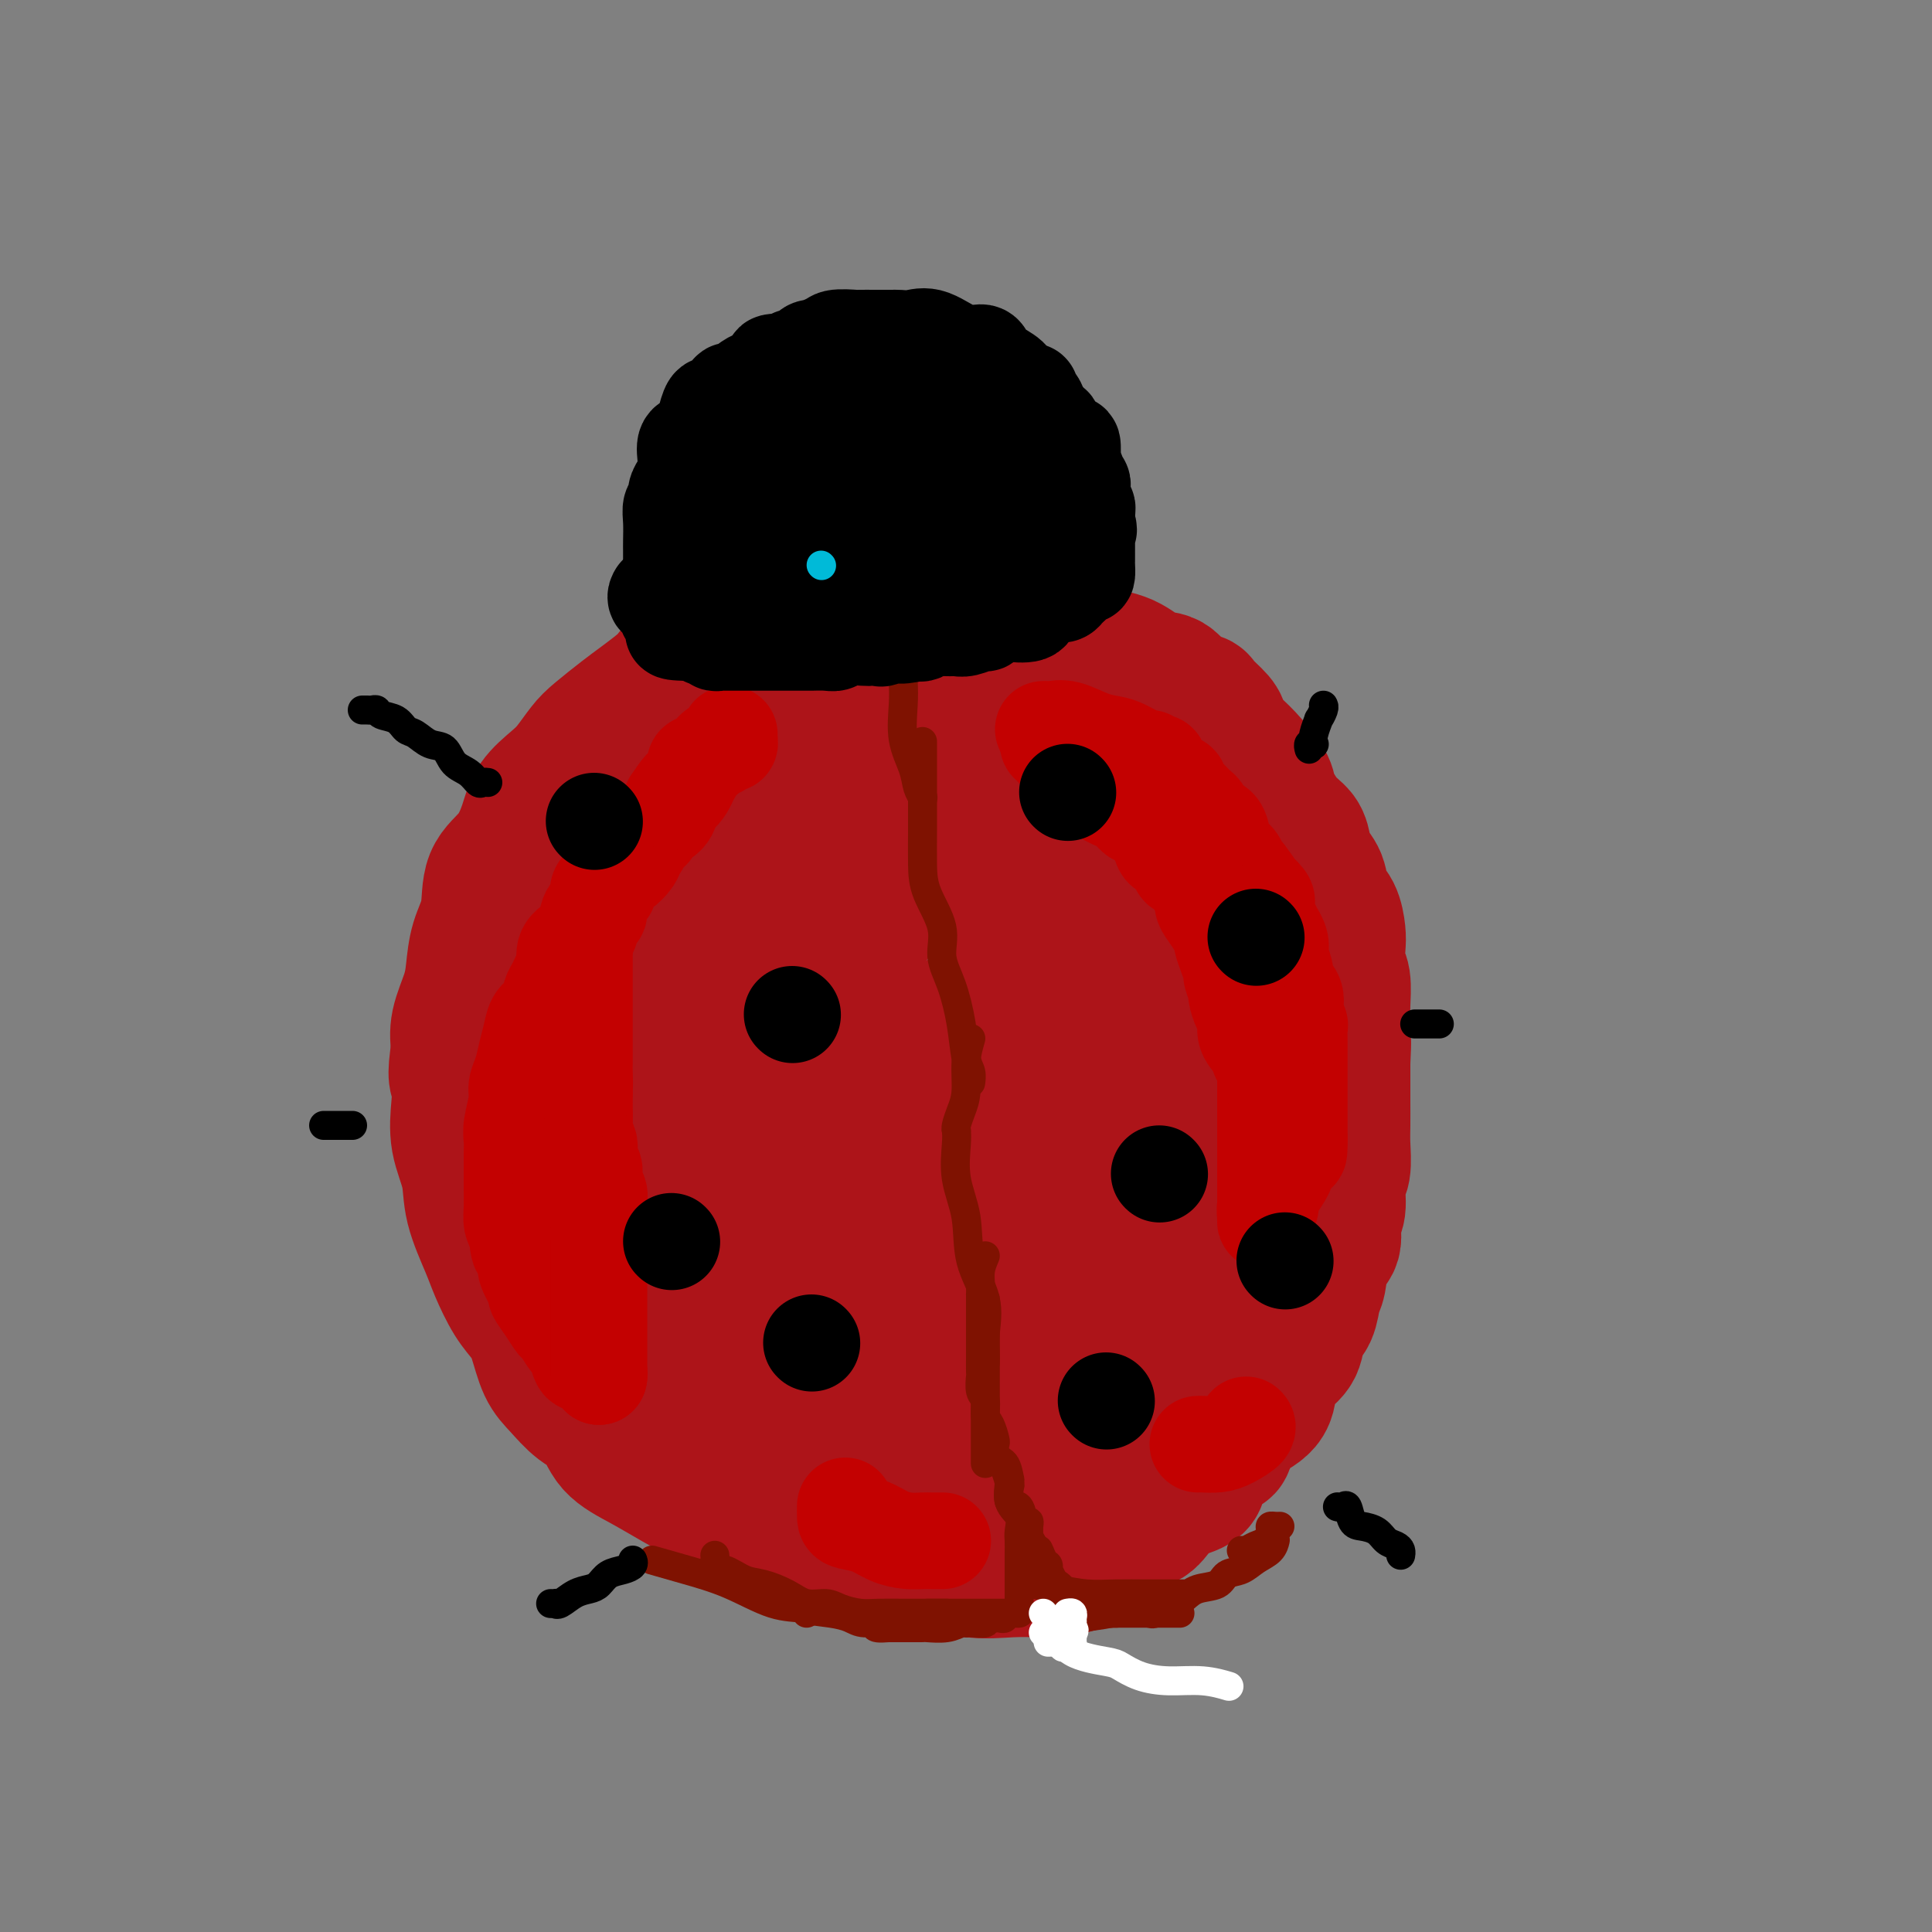 <svg viewBox='0 0 400 400' version='1.1' xmlns='http://www.w3.org/2000/svg' xmlns:xlink='http://www.w3.org/1999/xlink'><rect x="0" y="0" width="400" height="400" fill="#808080" stroke="none"/><g fill='none' stroke='rgb(173,20,25)' stroke-width='28' stroke-linecap='round' stroke-linejoin='round'><path d='M193,129c-0.257,-0.370 -0.513,-0.740 -2,-1c-1.487,-0.260 -4.204,-0.409 -7,-1c-2.796,-0.591 -5.669,-1.624 -8,-2c-2.331,-0.376 -4.119,-0.096 -5,0c-0.881,0.096 -0.856,0.008 -1,0c-0.144,-0.008 -0.457,0.065 -1,0c-0.543,-0.065 -1.318,-0.268 -2,0c-0.682,0.268 -1.273,1.006 -3,2c-1.727,0.994 -4.592,2.242 -7,3c-2.408,0.758 -4.360,1.025 -6,2c-1.640,0.975 -2.968,2.658 -5,4c-2.032,1.342 -4.767,2.345 -6,3c-1.233,0.655 -0.962,0.964 -2,2c-1.038,1.036 -3.384,2.798 -5,4c-1.616,1.202 -2.504,1.843 -4,3c-1.496,1.157 -3.602,2.829 -5,4c-1.398,1.171 -2.089,1.840 -3,3c-0.911,1.160 -2.041,2.809 -3,4c-0.959,1.191 -1.746,1.922 -3,3c-1.254,1.078 -2.975,2.503 -4,4c-1.025,1.497 -1.353,3.066 -2,5c-0.647,1.934 -1.613,4.232 -3,6c-1.387,1.768 -3.197,3.006 -4,5c-0.803,1.994 -0.601,4.745 -1,7c-0.399,2.255 -1.400,4.013 -2,6c-0.600,1.987 -0.800,4.203 -1,6c-0.200,1.797 -0.400,3.176 -1,5c-0.600,1.824 -1.600,4.093 -2,6c-0.400,1.907 -0.200,3.454 0,5'/><path d='M95,217c-1.091,6.786 -0.319,6.250 0,7c0.319,0.750 0.187,2.784 0,5c-0.187,2.216 -0.427,4.614 0,7c0.427,2.386 1.521,4.760 2,7c0.479,2.240 0.345,4.346 1,7c0.655,2.654 2.101,5.856 3,8c0.899,2.144 1.251,3.231 2,5c0.749,1.769 1.893,4.219 3,6c1.107,1.781 2.175,2.893 3,4c0.825,1.107 1.408,2.209 2,4c0.592,1.791 1.195,4.271 2,6c0.805,1.729 1.812,2.706 3,4c1.188,1.294 2.557,2.905 4,4c1.443,1.095 2.962,1.673 4,3c1.038,1.327 1.596,3.403 3,5c1.404,1.597 3.654,2.715 6,4c2.346,1.285 4.788,2.736 7,4c2.212,1.264 4.194,2.342 6,3c1.806,0.658 3.438,0.898 5,2c1.562,1.102 3.055,3.068 5,4c1.945,0.932 4.342,0.831 6,1c1.658,0.169 2.578,0.607 4,1c1.422,0.393 3.347,0.740 5,1c1.653,0.260 3.035,0.434 5,1c1.965,0.566 4.514,1.525 7,2c2.486,0.475 4.909,0.468 8,1c3.091,0.532 6.850,1.604 10,2c3.150,0.396 5.690,0.116 8,0c2.310,-0.116 4.391,-0.070 6,0c1.609,0.070 2.745,0.163 4,0c1.255,-0.163 2.627,-0.581 4,-1'/><path d='M223,324c4.084,-0.760 3.295,-2.160 4,-3c0.705,-0.840 2.904,-1.121 4,-2c1.096,-0.879 1.090,-2.355 2,-3c0.910,-0.645 2.737,-0.458 4,-1c1.263,-0.542 1.961,-1.813 3,-3c1.039,-1.187 2.420,-2.290 4,-3c1.580,-0.710 3.358,-1.027 4,-2c0.642,-0.973 0.148,-2.602 1,-4c0.852,-1.398 3.052,-2.563 4,-3c0.948,-0.437 0.645,-0.144 1,-1c0.355,-0.856 1.368,-2.862 2,-4c0.632,-1.138 0.884,-1.409 2,-2c1.116,-0.591 3.096,-1.502 4,-3c0.904,-1.498 0.732,-3.582 1,-5c0.268,-1.418 0.975,-2.169 2,-3c1.025,-0.831 2.369,-1.742 3,-3c0.631,-1.258 0.549,-2.861 1,-4c0.451,-1.139 1.435,-1.812 2,-3c0.565,-1.188 0.711,-2.892 1,-4c0.289,-1.108 0.723,-1.620 1,-3c0.277,-1.380 0.399,-3.626 1,-5c0.601,-1.374 1.681,-1.874 2,-3c0.319,-1.126 -0.125,-2.878 0,-4c0.125,-1.122 0.818,-1.614 1,-3c0.182,-1.386 -0.147,-3.667 0,-5c0.147,-1.333 0.772,-1.720 1,-3c0.228,-1.280 0.061,-3.453 0,-5c-0.061,-1.547 -0.016,-2.466 0,-4c0.016,-1.534 0.004,-3.682 0,-5c-0.004,-1.318 -0.001,-1.805 0,-3c0.001,-1.195 0.001,-3.097 0,-5'/><path d='M278,220c0.308,-6.433 0.079,-4.015 0,-4c-0.079,0.015 -0.007,-2.373 0,-4c0.007,-1.627 -0.050,-2.493 0,-4c0.050,-1.507 0.208,-3.657 0,-5c-0.208,-1.343 -0.781,-1.881 -1,-3c-0.219,-1.119 -0.085,-2.820 0,-4c0.085,-1.180 0.121,-1.838 0,-3c-0.121,-1.162 -0.400,-2.828 -1,-4c-0.600,-1.172 -1.521,-1.851 -2,-3c-0.479,-1.149 -0.515,-2.770 -1,-4c-0.485,-1.230 -1.419,-2.070 -2,-3c-0.581,-0.930 -0.807,-1.951 -1,-3c-0.193,-1.049 -0.351,-2.126 -1,-3c-0.649,-0.874 -1.787,-1.546 -3,-3c-1.213,-1.454 -2.500,-3.692 -3,-5c-0.500,-1.308 -0.212,-1.686 -1,-3c-0.788,-1.314 -2.653,-3.564 -4,-5c-1.347,-1.436 -2.176,-2.059 -3,-3c-0.824,-0.941 -1.641,-2.200 -2,-3c-0.359,-0.800 -0.258,-1.139 -1,-2c-0.742,-0.861 -2.326,-2.242 -3,-3c-0.674,-0.758 -0.439,-0.893 -1,-1c-0.561,-0.107 -1.917,-0.187 -3,-1c-1.083,-0.813 -1.893,-2.359 -3,-3c-1.107,-0.641 -2.512,-0.377 -4,-1c-1.488,-0.623 -3.061,-2.132 -5,-3c-1.939,-0.868 -4.246,-1.094 -6,-2c-1.754,-0.906 -2.955,-2.490 -4,-3c-1.045,-0.510 -1.935,0.055 -3,0c-1.065,-0.055 -2.304,-0.730 -3,-1c-0.696,-0.270 -0.848,-0.135 -1,0'/><path d='M216,131c-4.445,-1.713 -2.558,-0.995 -3,-1c-0.442,-0.005 -3.213,-0.733 -5,-1c-1.787,-0.267 -2.592,-0.072 -4,0c-1.408,0.072 -3.420,0.020 -5,0c-1.580,-0.020 -2.727,-0.007 -4,0c-1.273,0.007 -2.673,0.009 -4,0c-1.327,-0.009 -2.582,-0.030 -4,0c-1.418,0.030 -2.997,0.110 -4,0c-1.003,-0.110 -1.428,-0.410 -3,0c-1.572,0.410 -4.292,1.531 -6,2c-1.708,0.469 -2.405,0.284 -3,1c-0.595,0.716 -1.089,2.331 -2,3c-0.911,0.669 -2.239,0.393 -3,1c-0.761,0.607 -0.955,2.098 -2,3c-1.045,0.902 -2.940,1.216 -4,2c-1.060,0.784 -1.284,2.037 -2,3c-0.716,0.963 -1.925,1.634 -3,3c-1.075,1.366 -2.017,3.426 -3,5c-0.983,1.574 -2.008,2.662 -3,4c-0.992,1.338 -1.950,2.925 -3,4c-1.050,1.075 -2.193,1.639 -3,3c-0.807,1.361 -1.280,3.518 -2,5c-0.720,1.482 -1.688,2.289 -3,4c-1.312,1.711 -2.970,4.326 -4,6c-1.030,1.674 -1.433,2.406 -2,4c-0.567,1.594 -1.299,4.050 -2,6c-0.701,1.950 -1.370,3.393 -2,5c-0.630,1.607 -1.220,3.379 -2,5c-0.780,1.621 -1.748,3.090 -2,5c-0.252,1.910 0.214,4.260 0,6c-0.214,1.740 -1.107,2.870 -2,4'/><path d='M122,213c-2.083,6.531 -1.291,5.358 -1,6c0.291,0.642 0.080,3.098 0,5c-0.080,1.902 -0.029,3.252 0,5c0.029,1.748 0.035,3.896 0,6c-0.035,2.104 -0.110,4.164 0,6c0.110,1.836 0.404,3.447 1,5c0.596,1.553 1.492,3.047 2,5c0.508,1.953 0.628,4.363 1,6c0.372,1.637 0.997,2.500 2,4c1.003,1.500 2.384,3.635 3,5c0.616,1.365 0.466,1.958 1,3c0.534,1.042 1.751,2.533 2,4c0.249,1.467 -0.468,2.908 0,4c0.468,1.092 2.123,1.833 3,3c0.877,1.167 0.975,2.759 2,4c1.025,1.241 2.977,2.132 4,3c1.023,0.868 1.119,1.713 2,3c0.881,1.287 2.549,3.014 4,4c1.451,0.986 2.686,1.230 4,2c1.314,0.770 2.708,2.068 4,3c1.292,0.932 2.482,1.500 3,2c0.518,0.500 0.364,0.934 1,1c0.636,0.066 2.062,-0.236 3,0c0.938,0.236 1.390,1.008 3,2c1.610,0.992 4.380,2.203 7,3c2.620,0.797 5.089,1.180 7,2c1.911,0.820 3.263,2.076 5,3c1.737,0.924 3.857,1.516 6,2c2.143,0.484 4.308,0.861 6,1c1.692,0.139 2.912,0.040 4,0c1.088,-0.040 2.044,-0.020 3,0'/><path d='M204,315c2.209,0.104 1.232,-0.137 1,0c-0.232,0.137 0.280,0.652 1,0c0.720,-0.652 1.649,-2.470 3,-3c1.351,-0.530 3.125,0.230 4,0c0.875,-0.230 0.851,-1.448 2,-2c1.149,-0.552 3.471,-0.438 5,-1c1.529,-0.562 2.265,-1.802 3,-2c0.735,-0.198 1.469,0.644 3,0c1.531,-0.644 3.860,-2.776 5,-4c1.140,-1.224 1.092,-1.541 2,-2c0.908,-0.459 2.774,-1.060 4,-2c1.226,-0.940 1.813,-2.219 3,-3c1.187,-0.781 2.974,-1.063 4,-2c1.026,-0.937 1.292,-2.528 2,-4c0.708,-1.472 1.857,-2.824 3,-5c1.143,-2.176 2.281,-5.176 3,-7c0.719,-1.824 1.020,-2.472 2,-4c0.980,-1.528 2.641,-3.935 4,-6c1.359,-2.065 2.417,-3.789 3,-6c0.583,-2.211 0.692,-4.907 1,-7c0.308,-2.093 0.815,-3.581 1,-5c0.185,-1.419 0.050,-2.770 0,-5c-0.050,-2.230 -0.014,-5.339 0,-7c0.014,-1.661 0.005,-1.875 0,-3c-0.005,-1.125 -0.005,-3.161 0,-5c0.005,-1.839 0.016,-3.481 0,-5c-0.016,-1.519 -0.060,-2.915 0,-4c0.060,-1.085 0.222,-1.858 0,-3c-0.222,-1.142 -0.829,-2.654 -1,-4c-0.171,-1.346 0.094,-2.528 0,-4c-0.094,-1.472 -0.547,-3.236 -1,-5'/><path d='M261,205c-0.838,-7.902 -1.934,-5.155 -3,-5c-1.066,0.155 -2.100,-2.280 -3,-4c-0.900,-1.720 -1.664,-2.724 -2,-4c-0.336,-1.276 -0.245,-2.823 -1,-4c-0.755,-1.177 -2.355,-1.985 -3,-3c-0.645,-1.015 -0.335,-2.237 -1,-3c-0.665,-0.763 -2.306,-1.068 -3,-2c-0.694,-0.932 -0.442,-2.490 -1,-3c-0.558,-0.510 -1.927,0.028 -3,-1c-1.073,-1.028 -1.849,-3.624 -3,-5c-1.151,-1.376 -2.677,-1.533 -4,-2c-1.323,-0.467 -2.441,-1.243 -3,-2c-0.559,-0.757 -0.558,-1.496 -1,-2c-0.442,-0.504 -1.328,-0.773 -2,-1c-0.672,-0.227 -1.129,-0.413 -2,-1c-0.871,-0.587 -2.157,-1.577 -3,-2c-0.843,-0.423 -1.244,-0.281 -2,-1c-0.756,-0.719 -1.866,-2.299 -3,-3c-1.134,-0.701 -2.290,-0.521 -3,-1c-0.710,-0.479 -0.972,-1.615 -2,-2c-1.028,-0.385 -2.820,-0.020 -4,0c-1.180,0.020 -1.746,-0.305 -3,-1c-1.254,-0.695 -3.194,-1.758 -5,-2c-1.806,-0.242 -3.478,0.339 -5,0c-1.522,-0.339 -2.894,-1.596 -5,-2c-2.106,-0.404 -4.947,0.047 -7,0c-2.053,-0.047 -3.318,-0.590 -5,0c-1.682,0.590 -3.781,2.313 -6,4c-2.219,1.687 -4.559,3.339 -7,5c-2.441,1.661 -4.983,3.332 -7,5c-2.017,1.668 -3.508,3.334 -5,5'/><path d='M154,168c-4.459,3.500 -3.105,2.752 -3,3c0.105,0.248 -1.038,1.494 -2,3c-0.962,1.506 -1.742,3.272 -2,5c-0.258,1.728 0.008,3.418 -1,5c-1.008,1.582 -3.289,3.055 -4,5c-0.711,1.945 0.150,4.362 0,7c-0.150,2.638 -1.310,5.496 -2,8c-0.690,2.504 -0.911,4.655 -1,7c-0.089,2.345 -0.047,4.885 0,7c0.047,2.115 0.098,3.803 0,6c-0.098,2.197 -0.346,4.901 0,7c0.346,2.099 1.284,3.593 2,6c0.716,2.407 1.208,5.727 2,8c0.792,2.273 1.883,3.498 3,5c1.117,1.502 2.259,3.281 3,4c0.741,0.719 1.080,0.378 2,1c0.920,0.622 2.422,2.208 3,3c0.578,0.792 0.233,0.788 1,1c0.767,0.212 2.646,0.638 4,1c1.354,0.362 2.183,0.661 3,1c0.817,0.339 1.621,0.718 3,1c1.379,0.282 3.333,0.465 6,1c2.667,0.535 6.049,1.420 9,2c2.951,0.580 5.473,0.855 8,1c2.527,0.145 5.059,0.160 7,0c1.941,-0.160 3.292,-0.497 5,-1c1.708,-0.503 3.773,-1.174 5,-2c1.227,-0.826 1.618,-1.809 3,-3c1.382,-1.191 3.757,-2.590 5,-5c1.243,-2.410 1.355,-5.831 2,-9c0.645,-3.169 1.822,-6.084 3,-9'/><path d='M218,237c0.955,-4.456 0.842,-6.595 1,-9c0.158,-2.405 0.587,-5.076 1,-8c0.413,-2.924 0.810,-6.101 1,-9c0.190,-2.899 0.173,-5.521 0,-8c-0.173,-2.479 -0.501,-4.816 -1,-7c-0.499,-2.184 -1.169,-4.217 -2,-6c-0.831,-1.783 -1.824,-3.318 -3,-5c-1.176,-1.682 -2.533,-3.511 -4,-5c-1.467,-1.489 -3.042,-2.637 -5,-4c-1.958,-1.363 -4.299,-2.942 -7,-4c-2.701,-1.058 -5.761,-1.594 -8,-2c-2.239,-0.406 -3.656,-0.683 -5,-1c-1.344,-0.317 -2.615,-0.673 -4,-1c-1.385,-0.327 -2.885,-0.623 -5,0c-2.115,0.623 -4.846,2.167 -7,4c-2.154,1.833 -3.730,3.955 -6,6c-2.270,2.045 -5.235,4.013 -7,6c-1.765,1.987 -2.330,3.992 -3,6c-0.670,2.008 -1.447,4.019 -2,6c-0.553,1.981 -0.884,3.933 -1,6c-0.116,2.067 -0.018,4.248 0,6c0.018,1.752 -0.045,3.077 0,5c0.045,1.923 0.198,4.446 1,7c0.802,2.554 2.252,5.138 3,7c0.748,1.862 0.793,3.003 1,4c0.207,0.997 0.577,1.850 1,3c0.423,1.150 0.898,2.598 1,4c0.102,1.402 -0.168,2.757 0,4c0.168,1.243 0.776,2.373 1,4c0.224,1.627 0.064,3.751 0,6c-0.064,2.249 -0.032,4.625 0,7'/><path d='M159,259c0.155,4.388 0.041,4.858 0,6c-0.041,1.142 -0.011,2.957 0,5c0.011,2.043 0.003,4.316 0,6c-0.003,1.684 0.000,2.781 0,4c-0.000,1.219 -0.005,2.561 0,4c0.005,1.439 0.018,2.974 0,4c-0.018,1.026 -0.066,1.542 0,2c0.066,0.458 0.246,0.856 0,1c-0.246,0.144 -0.919,0.032 -1,0c-0.081,-0.032 0.430,0.016 1,0c0.570,-0.016 1.198,-0.095 3,0c1.802,0.095 4.776,0.366 8,1c3.224,0.634 6.696,1.632 10,2c3.304,0.368 6.439,0.108 9,0c2.561,-0.108 4.549,-0.063 6,0c1.451,0.063 2.367,0.144 3,0c0.633,-0.144 0.984,-0.513 2,-1c1.016,-0.487 2.697,-1.093 4,-2c1.303,-0.907 2.230,-2.116 3,-3c0.770,-0.884 1.385,-1.442 2,-2'/><path d='M209,286c2.549,-1.436 3.420,-1.025 4,-1c0.580,0.025 0.868,-0.337 1,-1c0.132,-0.663 0.108,-1.626 1,-2c0.892,-0.374 2.702,-0.157 4,-1c1.298,-0.843 2.086,-2.746 3,-4c0.914,-1.254 1.953,-1.858 3,-3c1.047,-1.142 2.100,-2.820 3,-4c0.900,-1.180 1.647,-1.861 3,-3c1.353,-1.139 3.314,-2.734 5,-4c1.686,-1.266 3.098,-2.202 4,-3c0.902,-0.798 1.294,-1.460 2,-2c0.706,-0.540 1.726,-0.960 2,-1c0.274,-0.040 -0.197,0.301 0,0c0.197,-0.301 1.064,-1.242 2,-2c0.936,-0.758 1.943,-1.331 3,-2c1.057,-0.669 2.164,-1.432 3,-2c0.836,-0.568 1.401,-0.939 2,-2c0.599,-1.061 1.232,-2.810 2,-4c0.768,-1.190 1.670,-1.819 2,-3c0.330,-1.181 0.087,-2.913 0,-5c-0.087,-2.087 -0.018,-4.529 0,-6c0.018,-1.471 -0.017,-1.972 0,-3c0.017,-1.028 0.084,-2.582 0,-4c-0.084,-1.418 -0.320,-2.701 -1,-4c-0.680,-1.299 -1.803,-2.615 -3,-4c-1.197,-1.385 -2.467,-2.841 -4,-4c-1.533,-1.159 -3.328,-2.022 -5,-3c-1.672,-0.978 -3.219,-2.071 -5,-3c-1.781,-0.929 -3.794,-1.694 -6,-2c-2.206,-0.306 -4.603,-0.153 -7,0'/><path d='M227,204c-3.013,-0.583 -4.044,-1.041 -6,0c-1.956,1.041 -4.836,3.581 -7,6c-2.164,2.419 -3.613,4.716 -6,8c-2.387,3.284 -5.711,7.553 -8,11c-2.289,3.447 -3.544,6.072 -4,9c-0.456,2.928 -0.115,6.161 0,9c0.115,2.839 0.003,5.286 0,8c-0.003,2.714 0.103,5.694 0,8c-0.103,2.306 -0.415,3.936 -1,5c-0.585,1.064 -1.441,1.560 -2,2c-0.559,0.440 -0.819,0.823 -2,1c-1.181,0.177 -3.282,0.148 -5,0c-1.718,-0.148 -3.053,-0.416 -5,-1c-1.947,-0.584 -4.507,-1.484 -6,-2c-1.493,-0.516 -1.919,-0.649 -2,-1c-0.081,-0.351 0.185,-0.919 0,-2c-0.185,-1.081 -0.820,-2.675 -2,-5c-1.180,-2.325 -2.906,-5.381 -4,-8c-1.094,-2.619 -1.557,-4.802 -2,-7c-0.443,-2.198 -0.866,-4.413 -1,-7c-0.134,-2.587 0.022,-5.547 0,-8c-0.022,-2.453 -0.223,-4.398 0,-7c0.223,-2.602 0.871,-5.861 2,-9c1.129,-3.139 2.739,-6.157 4,-8c1.261,-1.843 2.172,-2.510 3,-4c0.828,-1.490 1.572,-3.803 3,-6c1.428,-2.197 3.540,-4.276 5,-6c1.460,-1.724 2.268,-3.091 3,-4c0.732,-0.909 1.389,-1.360 2,-2c0.611,-0.640 1.174,-1.469 2,-2c0.826,-0.531 1.913,-0.766 3,-1'/><path d='M191,181c2.511,-2.547 1.289,-1.414 2,-1c0.711,0.414 3.355,0.110 5,0c1.645,-0.110 2.290,-0.026 3,0c0.710,0.026 1.486,-0.006 2,0c0.514,0.006 0.766,0.048 1,0c0.234,-0.048 0.450,-0.188 1,1c0.550,1.188 1.432,3.704 2,6c0.568,2.296 0.820,4.373 1,6c0.180,1.627 0.289,2.805 0,5c-0.289,2.195 -0.976,5.406 -3,8c-2.024,2.594 -5.385,4.569 -8,6c-2.615,1.431 -4.483,2.317 -6,3c-1.517,0.683 -2.684,1.162 -4,2c-1.316,0.838 -2.782,2.034 -4,3c-1.218,0.966 -2.188,1.700 -3,3c-0.812,1.300 -1.465,3.164 -2,5c-0.535,1.836 -0.951,3.645 -1,6c-0.049,2.355 0.269,5.258 1,7c0.731,1.742 1.876,2.323 3,3c1.124,0.677 2.228,1.448 4,2c1.772,0.552 4.212,0.883 6,1c1.788,0.117 2.923,0.019 4,0c1.077,-0.019 2.095,0.041 3,0c0.905,-0.041 1.699,-0.184 3,-1c1.301,-0.816 3.111,-2.306 5,-4c1.889,-1.694 3.857,-3.592 6,-6c2.143,-2.408 4.461,-5.325 6,-7c1.539,-1.675 2.299,-2.109 4,-3c1.701,-0.891 4.343,-2.240 6,-3c1.657,-0.760 2.331,-0.931 3,-1c0.669,-0.069 1.335,-0.034 2,0'/><path d='M233,222c2.833,-1.090 2.416,-0.315 3,0c0.584,0.315 2.168,0.171 3,0c0.832,-0.171 0.910,-0.370 1,0c0.090,0.370 0.192,1.310 1,2c0.808,0.690 2.322,1.131 3,2c0.678,0.869 0.522,2.164 1,3c0.478,0.836 1.592,1.211 2,2c0.408,0.789 0.111,1.991 0,3c-0.111,1.009 -0.035,1.824 0,3c0.035,1.176 0.028,2.714 0,4c-0.028,1.286 -0.078,2.321 0,3c0.078,0.679 0.285,1.003 0,2c-0.285,0.997 -1.061,2.668 -2,4c-0.939,1.332 -2.043,2.327 -3,3c-0.957,0.673 -1.769,1.025 -3,2c-1.231,0.975 -2.880,2.572 -5,4c-2.120,1.428 -4.711,2.688 -7,4c-2.289,1.312 -4.276,2.677 -5,3c-0.724,0.323 -0.185,-0.394 0,-1c0.185,-0.606 0.016,-1.099 0,-2c-0.016,-0.901 0.120,-2.208 0,-4c-0.120,-1.792 -0.496,-4.068 0,-7c0.496,-2.932 1.864,-6.520 3,-9c1.136,-2.480 2.039,-3.851 3,-6c0.961,-2.149 1.981,-5.074 3,-8'/><path d='M231,229c1.801,-4.742 1.803,-5.097 2,-6c0.197,-0.903 0.589,-2.355 1,-4c0.411,-1.645 0.842,-3.484 1,-5c0.158,-1.516 0.044,-2.708 0,-4c-0.044,-1.292 -0.019,-2.683 0,-4c0.019,-1.317 0.032,-2.560 0,-4c-0.032,-1.440 -0.110,-3.078 0,-4c0.110,-0.922 0.406,-1.127 0,-2c-0.406,-0.873 -1.515,-2.412 -2,-3c-0.485,-0.588 -0.344,-0.223 -2,-1c-1.656,-0.777 -5.107,-2.695 -7,-4c-1.893,-1.305 -2.229,-1.996 -4,-3c-1.771,-1.004 -4.978,-2.320 -7,-3c-2.022,-0.680 -2.859,-0.725 -4,-1c-1.141,-0.275 -2.586,-0.782 -4,-1c-1.414,-0.218 -2.798,-0.148 -5,0c-2.202,0.148 -5.223,0.374 -8,1c-2.777,0.626 -5.312,1.653 -7,3c-1.688,1.347 -2.530,3.016 -4,4c-1.470,0.984 -3.568,1.284 -5,2c-1.432,0.716 -2.198,1.849 -3,3c-0.802,1.151 -1.641,2.320 -2,3c-0.359,0.680 -0.239,0.873 -1,2c-0.761,1.127 -2.402,3.189 -3,5c-0.598,1.811 -0.153,3.370 0,5c0.153,1.630 0.015,3.332 0,5c-0.015,1.668 0.093,3.303 1,5c0.907,1.697 2.614,3.455 4,5c1.386,1.545 2.450,2.878 4,4c1.550,1.122 3.586,2.035 5,3c1.414,0.965 2.207,1.983 3,3'/><path d='M184,233c2.655,2.316 1.293,0.607 1,0c-0.293,-0.607 0.482,-0.110 1,0c0.518,0.110 0.778,-0.166 1,0c0.222,0.166 0.406,0.776 1,1c0.594,0.224 1.598,0.064 2,0c0.402,-0.064 0.201,-0.032 0,0'/></g>
<g fill='none' stroke='rgb(195,1,1)' stroke-width='20' stroke-linecap='round' stroke-linejoin='round'><path d='M216,151c0.367,-0.014 0.735,-0.029 1,0c0.265,0.029 0.429,0.100 1,0c0.571,-0.100 1.550,-0.373 3,0c1.450,0.373 3.369,1.391 5,2c1.631,0.609 2.972,0.808 4,1c1.028,0.192 1.742,0.378 3,1c1.258,0.622 3.059,1.682 4,2c0.941,0.318 1.023,-0.104 1,0c-0.023,0.104 -0.149,0.735 0,1c0.149,0.265 0.573,0.165 1,0c0.427,-0.165 0.855,-0.396 1,0c0.145,0.396 0.006,1.418 0,2c-0.006,0.582 0.120,0.723 1,1c0.880,0.277 2.512,0.689 3,1c0.488,0.311 -0.169,0.521 0,1c0.169,0.479 1.162,1.227 2,2c0.838,0.773 1.520,1.571 2,2c0.480,0.429 0.757,0.489 1,1c0.243,0.511 0.450,1.474 1,2c0.550,0.526 1.443,0.617 2,1c0.557,0.383 0.779,1.058 1,2c0.221,0.942 0.441,2.149 1,3c0.559,0.851 1.458,1.344 2,2c0.542,0.656 0.726,1.473 1,2c0.274,0.527 0.637,0.763 1,1'/><path d='M258,181c3.116,4.130 1.907,2.954 2,3c0.093,0.046 1.487,1.315 2,2c0.513,0.685 0.145,0.788 0,1c-0.145,0.212 -0.068,0.535 0,1c0.068,0.465 0.127,1.073 0,1c-0.127,-0.073 -0.440,-0.825 0,0c0.440,0.825 1.634,3.227 2,4c0.366,0.773 -0.094,-0.085 0,0c0.094,0.085 0.744,1.112 1,2c0.256,0.888 0.119,1.638 0,2c-0.119,0.362 -0.221,0.337 0,1c0.221,0.663 0.763,2.016 1,3c0.237,0.984 0.168,1.601 0,2c-0.168,0.399 -0.433,0.579 0,1c0.433,0.421 1.566,1.082 2,2c0.434,0.918 0.169,2.094 0,3c-0.169,0.906 -0.241,1.541 0,2c0.241,0.459 0.797,0.742 1,1c0.203,0.258 0.054,0.492 0,1c-0.054,0.508 -0.015,1.291 0,2c0.015,0.709 0.004,1.344 0,2c-0.004,0.656 -0.001,1.335 0,2c0.001,0.665 0.000,1.317 0,2c-0.000,0.683 -0.000,1.396 0,2c0.000,0.604 0.000,1.099 0,2c-0.000,0.901 -0.000,2.210 0,3c0.000,0.790 0.000,1.063 0,2c-0.000,0.937 -0.000,2.540 0,3c0.000,0.460 0.000,-0.222 0,0c-0.000,0.222 -0.000,1.349 0,2c0.000,0.651 0.000,0.825 0,1'/><path d='M269,236c0.048,4.794 -0.333,1.779 -1,1c-0.667,-0.779 -1.619,0.678 -2,2c-0.381,1.322 -0.192,2.510 0,3c0.192,0.490 0.387,0.284 0,1c-0.387,0.716 -1.358,2.356 -2,3c-0.642,0.644 -0.957,0.292 -1,1c-0.043,0.708 0.185,2.474 0,3c-0.185,0.526 -0.782,-0.190 -1,0c-0.218,0.190 -0.059,1.286 0,2c0.059,0.714 0.016,1.046 0,1c-0.016,-0.046 -0.004,-0.471 0,-1c0.004,-0.529 0.001,-1.161 0,-2c-0.001,-0.839 -0.000,-1.883 0,-3c0.000,-1.117 0.000,-2.305 0,-3c-0.000,-0.695 -0.000,-0.896 0,-2c0.000,-1.104 0.000,-3.110 0,-4c-0.000,-0.890 -0.000,-0.662 0,-1c0.000,-0.338 0.000,-1.241 0,-2c-0.000,-0.759 -0.000,-1.372 0,-2c0.000,-0.628 0.000,-1.270 0,-2c-0.000,-0.730 -0.000,-1.546 0,-2c0.000,-0.454 0.000,-0.544 0,-1c-0.000,-0.456 -0.000,-1.277 0,-2c0.000,-0.723 0.000,-1.350 0,-2c-0.000,-0.650 -0.000,-1.325 0,-2'/><path d='M262,222c-0.199,-5.391 -0.697,-3.368 -1,-3c-0.303,0.368 -0.411,-0.918 -1,-2c-0.589,-1.082 -1.659,-1.961 -2,-3c-0.341,-1.039 0.048,-2.237 0,-3c-0.048,-0.763 -0.534,-1.092 -1,-2c-0.466,-0.908 -0.912,-2.395 -1,-3c-0.088,-0.605 0.183,-0.327 0,-1c-0.183,-0.673 -0.819,-2.298 -1,-3c-0.181,-0.702 0.093,-0.480 0,-1c-0.093,-0.520 -0.553,-1.781 -1,-3c-0.447,-1.219 -0.880,-2.395 -1,-3c-0.120,-0.605 0.074,-0.639 0,-1c-0.074,-0.361 -0.415,-1.050 -1,-2c-0.585,-0.950 -1.413,-2.160 -2,-3c-0.587,-0.840 -0.934,-1.311 -1,-2c-0.066,-0.689 0.150,-1.597 0,-2c-0.150,-0.403 -0.664,-0.302 -1,-1c-0.336,-0.698 -0.493,-2.194 -1,-3c-0.507,-0.806 -1.365,-0.920 -2,-1c-0.635,-0.080 -1.049,-0.126 -1,-1c0.049,-0.874 0.559,-2.577 0,-3c-0.559,-0.423 -2.186,0.434 -3,0c-0.814,-0.434 -0.813,-2.159 -1,-3c-0.187,-0.841 -0.560,-0.798 -1,-1c-0.440,-0.202 -0.947,-0.649 -1,-1c-0.053,-0.351 0.348,-0.605 0,-1c-0.348,-0.395 -1.444,-0.932 -2,-1c-0.556,-0.068 -0.572,0.332 -1,0c-0.428,-0.332 -1.269,-1.397 -2,-2c-0.731,-0.603 -1.352,-0.744 -2,-1c-0.648,-0.256 -1.324,-0.628 -2,-1'/><path d='M229,165c-2.964,-2.922 -1.375,-2.227 -1,-2c0.375,0.227 -0.464,-0.015 -1,0c-0.536,0.015 -0.770,0.288 -1,0c-0.230,-0.288 -0.457,-1.137 -1,-2c-0.543,-0.863 -1.402,-1.741 -2,-2c-0.598,-0.259 -0.933,0.102 -1,0c-0.067,-0.102 0.136,-0.667 0,-1c-0.136,-0.333 -0.610,-0.433 -1,-1c-0.390,-0.567 -0.697,-1.602 -1,-2c-0.303,-0.398 -0.603,-0.159 -1,0c-0.397,0.159 -0.890,0.239 -1,0c-0.110,-0.239 0.163,-0.795 0,-1c-0.163,-0.205 -0.761,-0.059 -1,0c-0.239,0.059 -0.120,0.029 0,0'/><path d='M132,173c0.024,0.266 0.047,0.531 0,1c-0.047,0.469 -0.165,1.141 -1,2c-0.835,0.859 -2.388,1.905 -3,3c-0.612,1.095 -0.282,2.240 -1,3c-0.718,0.760 -2.485,1.134 -3,2c-0.515,0.866 0.222,2.223 0,3c-0.222,0.777 -1.404,0.974 -2,2c-0.596,1.026 -0.608,2.879 -1,4c-0.392,1.121 -1.166,1.508 -2,2c-0.834,0.492 -1.729,1.089 -2,2c-0.271,0.911 0.083,2.135 0,3c-0.083,0.865 -0.603,1.372 -1,2c-0.397,0.628 -0.670,1.378 -1,2c-0.330,0.622 -0.719,1.117 -1,2c-0.281,0.883 -0.456,2.154 -1,3c-0.544,0.846 -1.456,1.266 -2,2c-0.544,0.734 -0.719,1.783 -1,3c-0.281,1.217 -0.668,2.601 -1,4c-0.332,1.399 -0.611,2.811 -1,4c-0.389,1.189 -0.889,2.155 -1,3c-0.111,0.845 0.166,1.570 0,3c-0.166,1.430 -0.777,3.564 -1,5c-0.223,1.436 -0.060,2.173 0,3c0.060,0.827 0.015,1.744 0,3c-0.015,1.256 -0.001,2.850 0,4c0.001,1.150 -0.010,1.855 0,3c0.010,1.145 0.041,2.731 0,4c-0.041,1.269 -0.155,2.220 0,3c0.155,0.780 0.577,1.390 1,2'/><path d='M107,255c0.311,4.204 0.590,3.713 1,4c0.410,0.287 0.953,1.353 1,2c0.047,0.647 -0.401,0.874 0,2c0.401,1.126 1.650,3.150 2,4c0.350,0.850 -0.201,0.526 0,1c0.201,0.474 1.153,1.746 2,3c0.847,1.254 1.589,2.491 2,3c0.411,0.509 0.491,0.291 1,1c0.509,0.709 1.447,2.347 2,3c0.553,0.653 0.722,0.323 1,1c0.278,0.677 0.666,2.363 1,3c0.334,0.637 0.615,0.226 1,0c0.385,-0.226 0.874,-0.267 1,0c0.126,0.267 -0.110,0.842 0,1c0.110,0.158 0.565,-0.101 1,0c0.435,0.101 0.848,0.563 1,1c0.152,0.437 0.041,0.848 0,1c-0.041,0.152 -0.012,0.043 0,0c0.012,-0.043 0.006,-0.022 0,0'/><path d='M124,285c-0.000,-0.193 -0.000,-0.386 0,-1c0.000,-0.614 0.000,-1.649 0,-3c-0.000,-1.351 -0.000,-3.017 0,-4c0.000,-0.983 0.000,-1.282 0,-2c-0.000,-0.718 -0.000,-1.855 0,-3c0.000,-1.145 0.000,-2.299 0,-3c-0.000,-0.701 -0.000,-0.950 0,-2c0.000,-1.050 0.000,-2.902 0,-4c-0.000,-1.098 -0.000,-1.441 0,-2c0.000,-0.559 0.001,-1.333 0,-2c-0.001,-0.667 -0.004,-1.227 0,-2c0.004,-0.773 0.016,-1.760 0,-3c-0.016,-1.240 -0.061,-2.735 0,-4c0.061,-1.265 0.228,-2.301 0,-3c-0.228,-0.699 -0.849,-1.061 -1,-2c-0.151,-0.939 0.170,-2.455 0,-3c-0.170,-0.545 -0.830,-0.118 -1,-1c-0.170,-0.882 0.151,-3.072 0,-4c-0.151,-0.928 -0.772,-0.594 -1,-1c-0.228,-0.406 -0.061,-1.552 0,-3c0.061,-1.448 0.016,-3.198 0,-4c-0.016,-0.802 -0.005,-0.658 0,-1c0.005,-0.342 0.002,-1.171 0,-2'/><path d='M121,226c-0.464,-9.480 -0.124,-3.679 0,-2c0.124,1.679 0.033,-0.765 0,-2c-0.033,-1.235 -0.009,-1.261 0,-2c0.009,-0.739 0.002,-2.192 0,-3c-0.002,-0.808 -0.001,-0.970 0,-2c0.001,-1.030 0.000,-2.927 0,-4c-0.000,-1.073 -0.000,-1.322 0,-2c0.000,-0.678 0.000,-1.787 0,-3c-0.000,-1.213 -0.001,-2.532 0,-3c0.001,-0.468 0.003,-0.084 0,-1c-0.003,-0.916 -0.012,-3.132 0,-4c0.012,-0.868 0.046,-0.389 0,-1c-0.046,-0.611 -0.171,-2.313 0,-3c0.171,-0.687 0.637,-0.358 1,-1c0.363,-0.642 0.623,-2.253 1,-3c0.377,-0.747 0.871,-0.628 1,-1c0.129,-0.372 -0.106,-1.234 0,-2c0.106,-0.766 0.553,-1.435 1,-2c0.447,-0.565 0.892,-1.025 1,-1c0.108,0.025 -0.122,0.537 0,0c0.122,-0.537 0.596,-2.122 1,-3c0.404,-0.878 0.740,-1.050 1,-1c0.260,0.050 0.446,0.321 1,0c0.554,-0.321 1.477,-1.234 2,-2c0.523,-0.766 0.645,-1.385 1,-2c0.355,-0.615 0.943,-1.228 1,-2c0.057,-0.772 -0.416,-1.704 0,-2c0.416,-0.296 1.720,0.044 2,0c0.280,-0.044 -0.463,-0.473 0,-1c0.463,-0.527 2.132,-1.150 3,-2c0.868,-0.850 0.934,-1.925 1,-3'/><path d='M139,166c3.188,-4.749 2.159,-2.621 2,-2c-0.159,0.621 0.552,-0.266 1,-1c0.448,-0.734 0.635,-1.315 1,-2c0.365,-0.685 0.910,-1.475 1,-2c0.090,-0.525 -0.274,-0.786 0,-1c0.274,-0.214 1.188,-0.382 2,-1c0.812,-0.618 1.524,-1.685 2,-2c0.476,-0.315 0.716,0.122 1,0c0.284,-0.122 0.612,-0.803 1,-1c0.388,-0.197 0.836,0.092 1,0c0.164,-0.092 0.044,-0.563 0,-1c-0.044,-0.437 -0.013,-0.839 0,-1c0.013,-0.161 0.006,-0.080 0,0'/><path d='M175,312c0.005,-0.201 0.009,-0.401 0,0c-0.009,0.401 -0.032,1.404 0,2c0.032,0.596 0.120,0.787 1,1c0.880,0.213 2.553,0.449 4,1c1.447,0.551 2.668,1.415 4,2c1.332,0.585 2.774,0.889 4,1c1.226,0.111 2.236,0.030 3,0c0.764,-0.030 1.283,-0.008 2,0c0.717,0.008 1.634,0.002 2,0c0.366,-0.002 0.183,-0.001 0,0'/><path d='M248,299c0.150,-0.016 0.299,-0.033 1,0c0.701,0.033 1.953,0.114 3,0c1.047,-0.114 1.888,-0.423 3,-1c1.112,-0.577 2.494,-1.423 3,-2c0.506,-0.577 0.136,-0.886 0,-1c-0.136,-0.114 -0.039,-0.033 0,0c0.039,0.033 0.019,0.016 0,0'/></g>
<g fill='none' stroke='rgb(173,20,25)' stroke-width='6' stroke-linecap='round' stroke-linejoin='round'><path d='M176,133c-0.006,0.781 -0.013,1.561 0,2c0.013,0.439 0.045,0.535 0,1c-0.045,0.465 -0.167,1.299 0,3c0.167,1.701 0.622,4.268 1,6c0.378,1.732 0.680,2.630 1,4c0.320,1.370 0.660,3.211 1,5c0.340,1.789 0.680,3.526 1,5c0.320,1.474 0.621,2.683 1,4c0.379,1.317 0.837,2.741 1,4c0.163,1.259 0.029,2.355 0,3c-0.029,0.645 0.045,0.841 0,2c-0.045,1.159 -0.208,3.281 0,4c0.208,0.719 0.788,0.036 1,0c0.212,-0.036 0.057,0.576 0,1c-0.057,0.424 -0.015,0.660 0,1c0.015,0.340 0.004,0.784 0,2c-0.004,1.216 -0.001,3.205 0,4c0.001,0.795 0.001,0.398 0,0'/></g>
<g fill='none' stroke='rgb(127,18,1)' stroke-width='6' stroke-linecap='round' stroke-linejoin='round'><path d='M188,137c-0.419,-0.347 -0.837,-0.694 -1,0c-0.163,0.694 -0.069,2.430 0,4c0.069,1.570 0.113,2.974 0,5c-0.113,2.026 -0.384,4.673 0,7c0.384,2.327 1.422,4.335 2,6c0.578,1.665 0.694,2.987 1,4c0.306,1.013 0.802,1.718 1,2c0.198,0.282 0.099,0.141 0,0'/><path d='M191,154c-0.000,-0.428 -0.000,-0.857 0,0c0.000,0.857 0.001,2.999 0,5c-0.001,2.001 -0.003,3.860 0,6c0.003,2.140 0.009,4.560 0,7c-0.009,2.440 -0.035,4.901 0,7c0.035,2.099 0.132,3.836 1,6c0.868,2.164 2.509,4.754 3,7c0.491,2.246 -0.166,4.148 0,6c0.166,1.852 1.155,3.652 2,6c0.845,2.348 1.547,5.242 2,8c0.453,2.758 0.658,5.378 1,7c0.342,1.622 0.823,2.244 1,3c0.177,0.756 0.051,1.644 0,2c-0.051,0.356 -0.025,0.178 0,0'/><path d='M201,215c-0.445,1.533 -0.890,3.066 -1,5c-0.110,1.934 0.114,4.270 0,6c-0.114,1.730 -0.567,2.856 -1,4c-0.433,1.144 -0.847,2.308 -1,3c-0.153,0.692 -0.044,0.912 0,1c0.044,0.088 0.022,0.044 0,0'/><path d='M198,234c0.059,0.659 0.118,1.317 0,3c-0.118,1.683 -0.414,4.389 0,7c0.414,2.611 1.536,5.126 2,8c0.464,2.874 0.268,6.108 1,9c0.732,2.892 2.392,5.441 3,8c0.608,2.559 0.163,5.129 0,7c-0.163,1.871 -0.044,3.042 0,4c0.044,0.958 0.013,1.702 0,2c-0.013,0.298 -0.006,0.149 0,0'/><path d='M204,269c0.000,0.340 0.000,0.680 0,1c0.000,0.320 0.000,0.619 0,2c0.000,1.381 0.000,3.843 0,6c0.000,2.157 0.000,4.010 0,6c0.000,1.990 -0.000,4.116 0,6c0.000,1.884 -0.000,3.524 0,5c0.000,1.476 0.000,2.788 0,4c0.000,1.212 0.000,2.325 0,3c0.000,0.675 -0.000,0.913 0,1c0.000,0.087 0.000,0.025 0,0c-0.000,-0.025 0.000,-0.012 0,0'/><path d='M206,301c-0.197,0.400 -0.395,0.799 0,1c0.395,0.201 1.381,0.202 2,1c0.619,0.798 0.870,2.392 1,3c0.130,0.608 0.140,0.231 0,1c-0.140,0.769 -0.430,2.683 0,4c0.430,1.317 1.579,2.035 2,3c0.421,0.965 0.113,2.175 0,3c-0.113,0.825 -0.030,1.264 0,2c0.030,0.736 0.008,1.768 0,3c-0.008,1.232 -0.002,2.662 0,3c0.002,0.338 0.001,-0.417 0,0c-0.001,0.417 -0.000,2.007 0,3c0.000,0.993 0.000,1.390 0,2c-0.000,0.610 -0.000,1.433 0,2c0.000,0.567 0.000,0.876 0,1c-0.000,0.124 -0.000,0.062 0,0'/><path d='M211,333c0.203,0.453 0.405,0.906 0,1c-0.405,0.094 -1.418,-0.171 -2,0c-0.582,0.171 -0.735,0.777 -1,1c-0.265,0.223 -0.643,0.064 -1,0c-0.357,-0.064 -0.694,-0.031 -1,0c-0.306,0.031 -0.579,0.061 -1,0c-0.421,-0.061 -0.988,-0.212 -1,0c-0.012,0.212 0.531,0.788 0,1c-0.531,0.212 -2.136,0.061 -3,0c-0.864,-0.061 -0.988,-0.030 -1,0c-0.012,0.030 0.089,0.061 0,0c-0.089,-0.061 -0.367,-0.212 -1,0c-0.633,0.212 -1.621,0.789 -3,1c-1.379,0.211 -3.150,0.057 -4,0c-0.850,-0.057 -0.780,-0.015 -1,0c-0.220,0.015 -0.729,0.004 -1,0c-0.271,-0.004 -0.304,-0.001 -1,0c-0.696,0.001 -2.056,0.000 -3,0c-0.944,-0.000 -1.472,-0.000 -2,0'/><path d='M184,337c-4.485,0.380 -2.198,-0.671 -2,-1c0.198,-0.329 -1.694,0.063 -3,0c-1.306,-0.063 -2.028,-0.581 -3,-1c-0.972,-0.419 -2.194,-0.739 -4,-1c-1.806,-0.261 -4.195,-0.462 -6,-1c-1.805,-0.538 -3.024,-1.414 -4,-2c-0.976,-0.586 -1.707,-0.882 -2,-1c-0.293,-0.118 -0.146,-0.059 0,0'/><path d='M135,323c2.166,0.621 4.332,1.242 7,2c2.668,0.758 5.839,1.653 9,3c3.161,1.347 6.311,3.144 9,4c2.689,0.856 4.916,0.769 6,1c1.084,0.231 1.024,0.780 1,1c-0.024,0.220 -0.012,0.110 0,0'/><path d='M148,322c0.034,0.181 0.069,0.362 0,1c-0.069,0.638 -0.241,1.731 0,2c0.241,0.269 0.896,-0.288 2,0c1.104,0.288 2.659,1.421 4,2c1.341,0.579 2.469,0.603 4,1c1.531,0.397 3.466,1.168 5,2c1.534,0.832 2.666,1.726 4,2c1.334,0.274 2.868,-0.070 4,0c1.132,0.070 1.861,0.555 3,1c1.139,0.445 2.687,0.851 4,1c1.313,0.149 2.390,0.040 4,0c1.610,-0.040 3.752,-0.011 5,0c1.248,0.011 1.603,0.003 3,0c1.397,-0.003 3.838,-0.001 5,0c1.162,0.001 1.046,0.000 1,0c-0.046,-0.000 -0.023,-0.000 0,0'/><path d='M192,334c0.409,0.000 0.817,0.000 1,0c0.183,0.000 0.140,0.000 2,0c1.860,0.000 5.622,0.000 8,0c2.378,0.000 3.371,0.000 4,0c0.629,0.000 0.894,-0.000 1,0c0.106,0.000 0.053,0.000 0,0'/><path d='M218,336c0.246,-0.025 0.491,-0.049 1,0c0.509,0.049 1.281,0.173 2,0c0.719,-0.173 1.384,-0.642 3,-1c1.616,-0.358 4.185,-0.604 6,-1c1.815,-0.396 2.878,-0.941 4,-1c1.122,-0.059 2.302,0.369 3,0c0.698,-0.369 0.914,-1.534 1,-2c0.086,-0.466 0.043,-0.233 0,0'/><path d='M213,328c-0.000,0.022 -0.001,0.044 0,0c0.001,-0.044 0.003,-0.155 1,0c0.997,0.155 2.989,0.578 5,1c2.011,0.422 4.041,0.845 6,1c1.959,0.155 3.845,0.041 6,0c2.155,-0.041 4.577,-0.011 6,0c1.423,0.011 1.845,0.003 3,0c1.155,-0.003 3.042,-0.001 4,0c0.958,0.001 0.988,0.000 1,0c0.012,-0.000 0.006,-0.000 0,0'/><path d='M204,260c-0.423,0.994 -0.845,1.988 -1,3c-0.155,1.012 -0.041,2.042 0,3c0.041,0.958 0.011,1.843 0,2c-0.011,0.157 -0.003,-0.415 0,0c0.003,0.415 0.001,1.816 0,3c-0.001,1.184 -0.000,2.150 0,3c0.000,0.850 -0.000,1.584 0,2c0.000,0.416 0.000,0.515 0,1c-0.000,0.485 -0.001,1.355 0,2c0.001,0.645 0.004,1.064 0,2c-0.004,0.936 -0.016,2.390 0,3c0.016,0.610 0.060,0.374 0,1c-0.060,0.626 -0.222,2.112 0,3c0.222,0.888 0.830,1.179 1,2c0.170,0.821 -0.099,2.173 0,3c0.099,0.827 0.565,1.129 1,2c0.435,0.871 0.837,2.311 1,3c0.163,0.689 0.086,0.626 0,1c-0.086,0.374 -0.180,1.183 0,2c0.180,0.817 0.635,1.642 1,2c0.365,0.358 0.641,0.251 1,1c0.359,0.749 0.803,2.356 1,3c0.197,0.644 0.148,0.326 0,1c-0.148,0.674 -0.393,2.341 0,3c0.393,0.659 1.426,0.309 2,1c0.574,0.691 0.689,2.422 1,3c0.311,0.578 0.818,0.003 1,0c0.182,-0.003 0.038,0.566 0,1c-0.038,0.434 0.028,0.732 0,1c-0.028,0.268 -0.151,0.505 0,1c0.151,0.495 0.575,1.247 1,2'/><path d='M214,320c1.884,5.067 1.092,1.734 1,1c-0.092,-0.734 0.514,1.130 1,2c0.486,0.870 0.851,0.744 1,1c0.149,0.256 0.081,0.894 0,1c-0.081,0.106 -0.176,-0.319 0,0c0.176,0.319 0.621,1.382 1,2c0.379,0.618 0.690,0.793 1,1c0.310,0.207 0.619,0.447 1,1c0.381,0.553 0.833,1.418 1,2c0.167,0.582 0.048,0.881 0,1c-0.048,0.119 -0.024,0.060 0,0'/><path d='M221,332c0.448,0.415 0.896,0.829 1,1c0.104,0.171 -0.134,0.098 0,0c0.134,-0.098 0.642,-0.223 1,0c0.358,0.223 0.565,0.792 1,1c0.435,0.208 1.096,0.056 2,0c0.904,-0.056 2.051,-0.015 3,0c0.949,0.015 1.700,0.004 2,0c0.300,-0.004 0.150,-0.002 0,0'/><path d='M223,334c0.112,0.000 0.223,0.000 1,0c0.777,0.000 2.218,0.000 4,0c1.782,0.000 3.903,0.000 6,0c2.097,0.000 4.170,0.000 6,0c1.830,0.000 3.416,0.000 4,0c0.584,0.000 0.167,0.000 0,0c-0.167,0.000 -0.083,0.000 0,0'/><path d='M238,334c0.350,0.125 0.700,0.251 1,0c0.300,-0.251 0.549,-0.878 1,-1c0.451,-0.122 1.103,0.262 2,0c0.897,-0.262 2.039,-1.168 3,-2c0.961,-0.832 1.740,-1.588 3,-2c1.260,-0.412 2.999,-0.480 4,-1c1.001,-0.520 1.263,-1.492 2,-2c0.737,-0.508 1.949,-0.553 3,-1c1.051,-0.447 1.942,-1.295 3,-2c1.058,-0.705 2.285,-1.267 3,-2c0.715,-0.733 0.919,-1.638 1,-2c0.081,-0.362 0.041,-0.181 0,0'/><path d='M257,321c0.248,0.097 0.497,0.194 1,0c0.503,-0.194 1.262,-0.679 2,-1c0.738,-0.321 1.455,-0.478 2,-1c0.545,-0.522 0.917,-1.408 1,-2c0.083,-0.592 -0.122,-0.891 0,-1c0.122,-0.109 0.571,-0.029 1,0c0.429,0.029 0.837,0.008 1,0c0.163,-0.008 0.082,-0.004 0,0'/></g>
<g fill='none' stroke='rgb(255,255,255)' stroke-width='6' stroke-linecap='round' stroke-linejoin='round'><path d='M216,338c0.000,0.000 0.100,0.100 0.1,0.1'/><path d='M216,334c0.000,0.000 0.100,0.100 0.1,0.1'/><path d='M217,340c0.341,-0.008 0.683,-0.017 1,0c0.317,0.017 0.611,0.058 1,0c0.389,-0.058 0.875,-0.215 1,0c0.125,0.215 -0.110,0.801 0,1c0.110,0.199 0.565,0.012 1,0c0.435,-0.012 0.848,0.151 1,0c0.152,-0.151 0.041,-0.618 0,-1c-0.041,-0.382 -0.012,-0.681 0,-1c0.012,-0.319 0.006,-0.660 0,-1'/><path d='M222,338c0.772,-0.487 0.203,-0.705 0,-1c-0.203,-0.295 -0.041,-0.667 0,-1c0.041,-0.333 -0.041,-0.625 0,-1c0.041,-0.375 0.203,-0.832 0,-1c-0.203,-0.168 -0.772,-0.048 -1,0c-0.228,0.048 -0.114,0.024 0,0'/><path d='M219,337c-0.146,0.026 -0.291,0.052 0,1c0.291,0.948 1.019,2.818 3,4c1.981,1.182 5.214,1.675 7,2c1.786,0.325 2.126,0.483 3,1c0.874,0.517 2.284,1.393 4,2c1.716,0.607 3.738,0.946 6,1c2.262,0.054 4.763,-0.178 7,0c2.237,0.178 4.211,0.765 5,1c0.789,0.235 0.395,0.117 0,0'/></g>
<g fill='none' stroke='rgb(0,0,0)' stroke-width='20' stroke-linecap='round' stroke-linejoin='round'><path d='M123,170c0.000,0.000 0.100,0.100 0.1,0.1'/><path d='M164,210c0.000,0.000 0.100,0.100 0.1,0.1'/><path d='M139,257c0.000,0.000 0.100,0.100 0.1,0.1'/><path d='M168,278c0.000,0.000 0.100,0.100 0.1,0.1'/><path d='M229,290c0.000,0.000 0.100,0.100 0.1,0.1'/><path d='M266,261c0.000,0.000 0.100,0.100 0.1,0.1'/><path d='M240,243c0.000,0.000 0.100,0.100 0.1,0.1'/><path d='M260,194c0.000,0.000 0.100,0.100 0.1,0.1'/><path d='M221,164c0.000,0.000 0.100,0.100 0.1,0.1'/><path d='M140,124c0.306,-0.000 0.612,-0.001 1,0c0.388,0.001 0.858,0.002 1,0c0.142,-0.002 -0.044,-0.007 0,0c0.044,0.007 0.318,0.026 1,0c0.682,-0.026 1.771,-0.098 3,0c1.229,0.098 2.599,0.366 4,1c1.401,0.634 2.835,1.634 4,2c1.165,0.366 2.062,0.098 3,0c0.938,-0.098 1.919,-0.026 3,0c1.081,0.026 2.264,0.007 3,0c0.736,-0.007 1.026,-0.002 1,0c-0.026,0.002 -0.369,0.001 0,0c0.369,-0.001 1.449,-0.000 2,0c0.551,0.000 0.574,0.000 1,0c0.426,-0.000 1.256,-0.000 2,0c0.744,0.000 1.403,0.000 2,0c0.597,-0.000 1.133,-0.000 2,0c0.867,0.000 2.065,0.000 3,0c0.935,-0.000 1.608,-0.000 2,0c0.392,0.000 0.504,0.000 1,0c0.496,-0.000 1.376,-0.000 2,0c0.624,0.000 0.991,0.000 1,0c0.009,-0.000 -0.339,-0.000 0,0c0.339,0.000 1.365,0.000 2,0c0.635,-0.000 0.880,-0.000 2,0c1.120,0.000 3.115,0.000 4,0c0.885,-0.000 0.660,-0.000 1,0c0.340,0.000 1.245,0.000 2,0c0.755,-0.000 1.358,-0.000 2,0c0.642,0.000 1.321,0.000 2,0'/><path d='M197,127c9.218,0.462 3.765,0.116 2,0c-1.765,-0.116 0.160,-0.001 1,0c0.840,0.001 0.597,-0.112 1,0c0.403,0.112 1.454,0.450 2,0c0.546,-0.450 0.587,-1.689 1,-2c0.413,-0.311 1.197,0.306 2,0c0.803,-0.306 1.626,-1.535 2,-2c0.374,-0.465 0.298,-0.166 1,0c0.702,0.166 2.180,0.200 3,0c0.820,-0.200 0.980,-0.634 1,-1c0.020,-0.366 -0.101,-0.663 0,-1c0.101,-0.337 0.422,-0.715 1,-1c0.578,-0.285 1.412,-0.476 2,-1c0.588,-0.524 0.931,-1.379 1,-2c0.069,-0.621 -0.135,-1.007 0,-1c0.135,0.007 0.611,0.406 1,0c0.389,-0.406 0.693,-1.618 1,-2c0.307,-0.382 0.619,0.066 1,0c0.381,-0.066 0.833,-0.647 1,-1c0.167,-0.353 0.048,-0.480 0,-1c-0.048,-0.520 -0.027,-1.435 0,-2c0.027,-0.565 0.060,-0.781 0,-1c-0.060,-0.219 -0.212,-0.440 0,-1c0.212,-0.560 0.789,-1.459 1,-2c0.211,-0.541 0.057,-0.725 0,-1c-0.057,-0.275 -0.015,-0.641 0,-1c0.015,-0.359 0.004,-0.712 0,-1c-0.004,-0.288 -0.001,-0.510 0,-1c0.001,-0.490 0.000,-1.247 0,-2c-0.000,-0.753 -0.000,-1.501 0,-2c0.000,-0.499 0.000,-0.750 0,-1'/><path d='M222,97c0.157,-2.537 0.050,-1.380 0,-1c-0.050,0.380 -0.042,-0.016 0,-1c0.042,-0.984 0.118,-2.555 0,-3c-0.118,-0.445 -0.430,0.236 -1,0c-0.570,-0.236 -1.399,-1.389 -2,-2c-0.601,-0.611 -0.973,-0.678 -1,-1c-0.027,-0.322 0.293,-0.898 0,-1c-0.293,-0.102 -1.198,0.268 -2,0c-0.802,-0.268 -1.499,-1.176 -2,-2c-0.501,-0.824 -0.805,-1.565 -1,-2c-0.195,-0.435 -0.279,-0.565 -2,-1c-1.721,-0.435 -5.077,-1.175 -7,-2c-1.923,-0.825 -2.411,-1.736 -3,-2c-0.589,-0.264 -1.278,0.118 -2,0c-0.722,-0.118 -1.476,-0.736 -2,-1c-0.524,-0.264 -0.816,-0.175 -1,0c-0.184,0.175 -0.259,0.435 -1,0c-0.741,-0.435 -2.146,-1.567 -3,-2c-0.854,-0.433 -1.155,-0.169 -2,0c-0.845,0.169 -2.234,0.241 -3,0c-0.766,-0.241 -0.910,-0.797 -1,-1c-0.090,-0.203 -0.128,-0.054 -1,0c-0.872,0.054 -2.579,0.013 -3,0c-0.421,-0.013 0.446,0.001 0,0c-0.446,-0.001 -2.203,-0.016 -3,0c-0.797,0.016 -0.633,0.062 -1,0c-0.367,-0.062 -1.263,-0.233 -2,0c-0.737,0.233 -1.314,0.870 -2,1c-0.686,0.130 -1.482,-0.249 -2,0c-0.518,0.249 -0.759,1.124 -1,2'/><path d='M171,78c-2.103,0.708 -1.860,0.977 -2,1c-0.140,0.023 -0.664,-0.201 -1,0c-0.336,0.201 -0.483,0.828 -1,1c-0.517,0.172 -1.403,-0.112 -2,0c-0.597,0.112 -0.905,0.619 -1,1c-0.095,0.381 0.024,0.634 0,1c-0.024,0.366 -0.192,0.844 -1,1c-0.808,0.156 -2.258,-0.011 -3,0c-0.742,0.011 -0.776,0.201 -1,1c-0.224,0.799 -0.636,2.207 -1,3c-0.364,0.793 -0.678,0.971 -1,1c-0.322,0.029 -0.650,-0.091 -1,0c-0.350,0.091 -0.721,0.392 -1,1c-0.279,0.608 -0.467,1.525 -1,2c-0.533,0.475 -1.410,0.510 -2,1c-0.590,0.490 -0.894,1.435 -1,2c-0.106,0.565 -0.013,0.750 0,1c0.013,0.250 -0.053,0.565 0,1c0.053,0.435 0.224,0.989 0,1c-0.224,0.011 -0.845,-0.521 -1,0c-0.155,0.521 0.155,2.094 0,3c-0.155,0.906 -0.773,1.144 -1,2c-0.227,0.856 -0.061,2.331 0,3c0.061,0.669 0.016,0.531 0,1c-0.016,0.469 -0.004,1.544 0,2c0.004,0.456 0.001,0.294 0,1c-0.001,0.706 -0.000,2.282 0,3c0.000,0.718 0.000,0.578 0,1c-0.000,0.422 -0.000,1.406 0,2c0.000,0.594 0.000,0.797 0,1'/><path d='M149,116c-0.464,3.816 -0.124,1.355 0,1c0.124,-0.355 0.033,1.395 0,2c-0.033,0.605 -0.009,0.064 0,0c0.009,-0.064 0.002,0.349 0,0c-0.002,-0.349 -0.000,-1.461 0,-2c0.000,-0.539 -0.001,-0.504 0,-1c0.001,-0.496 0.004,-1.521 0,-2c-0.004,-0.479 -0.014,-0.410 0,-1c0.014,-0.590 0.052,-1.839 0,-3c-0.052,-1.161 -0.195,-2.235 0,-3c0.195,-0.765 0.729,-1.220 1,-2c0.271,-0.780 0.280,-1.884 1,-3c0.720,-1.116 2.151,-2.243 3,-3c0.849,-0.757 1.115,-1.144 2,-2c0.885,-0.856 2.391,-2.183 3,-3c0.609,-0.817 0.323,-1.125 1,-2c0.677,-0.875 2.317,-2.315 3,-3c0.683,-0.685 0.410,-0.613 1,-1c0.590,-0.387 2.045,-1.232 3,-2c0.955,-0.768 1.412,-1.460 2,-2c0.588,-0.540 1.306,-0.929 2,-1c0.694,-0.071 1.363,0.177 2,0c0.637,-0.177 1.243,-0.779 2,-1c0.757,-0.221 1.665,-0.059 3,0c1.335,0.059 3.096,0.017 4,0c0.904,-0.017 0.952,-0.008 1,0'/><path d='M183,82c2.603,-0.309 2.111,-0.081 2,0c-0.111,0.081 0.160,0.015 1,0c0.840,-0.015 2.250,0.023 3,1c0.750,0.977 0.842,2.895 2,4c1.158,1.105 3.384,1.399 5,2c1.616,0.601 2.622,1.511 3,2c0.378,0.489 0.128,0.558 0,1c-0.128,0.442 -0.135,1.256 0,2c0.135,0.744 0.413,1.418 0,2c-0.413,0.582 -1.518,1.073 -3,2c-1.482,0.927 -3.342,2.291 -5,3c-1.658,0.709 -3.115,0.762 -5,1c-1.885,0.238 -4.200,0.659 -6,1c-1.800,0.341 -3.087,0.601 -4,1c-0.913,0.399 -1.454,0.936 -2,1c-0.546,0.064 -1.099,-0.344 -2,0c-0.901,0.344 -2.150,1.439 -3,2c-0.850,0.561 -1.300,0.587 -2,1c-0.700,0.413 -1.649,1.213 -2,2c-0.351,0.787 -0.104,1.562 0,2c0.104,0.438 0.064,0.541 0,1c-0.064,0.459 -0.151,1.276 0,2c0.151,0.724 0.542,1.357 2,2c1.458,0.643 3.984,1.298 6,2c2.016,0.702 3.524,1.450 5,2c1.476,0.550 2.921,0.900 4,1c1.079,0.100 1.790,-0.050 3,0c1.210,0.050 2.917,0.300 4,0c1.083,-0.300 1.541,-1.150 2,-2'/><path d='M191,120c2.766,-0.677 3.180,-1.868 4,-3c0.820,-1.132 2.047,-2.204 3,-3c0.953,-0.796 1.632,-1.318 2,-2c0.368,-0.682 0.423,-1.526 1,-2c0.577,-0.474 1.675,-0.579 2,-1c0.325,-0.421 -0.123,-1.158 0,-2c0.123,-0.842 0.818,-1.788 1,-2c0.182,-0.212 -0.147,0.309 0,0c0.147,-0.309 0.771,-1.449 1,-2c0.229,-0.551 0.065,-0.511 0,-1c-0.065,-0.489 -0.029,-1.505 0,-2c0.029,-0.495 0.050,-0.468 0,-1c-0.050,-0.532 -0.173,-1.624 -1,-2c-0.827,-0.376 -2.358,-0.038 -4,-1c-1.642,-0.962 -3.396,-3.224 -5,-4c-1.604,-0.776 -3.058,-0.064 -4,0c-0.942,0.064 -1.373,-0.519 -2,-1c-0.627,-0.481 -1.451,-0.861 -2,-1c-0.549,-0.139 -0.822,-0.038 -1,0c-0.178,0.038 -0.261,0.014 -1,0c-0.739,-0.014 -2.134,-0.018 -3,0c-0.866,0.018 -1.202,0.059 -2,0c-0.798,-0.059 -2.060,-0.219 -3,0c-0.940,0.219 -1.560,0.817 -2,1c-0.440,0.183 -0.699,-0.048 -1,0c-0.301,0.048 -0.645,0.375 -1,1c-0.355,0.625 -0.722,1.549 -1,2c-0.278,0.451 -0.466,0.430 -1,1c-0.534,0.570 -1.413,1.730 -2,2c-0.587,0.270 -0.882,-0.352 -1,0c-0.118,0.352 -0.059,1.676 0,3'/><path d='M168,100c-1.385,1.680 -0.346,0.881 0,1c0.346,0.119 0.000,1.156 0,2c-0.000,0.844 0.346,1.497 1,2c0.654,0.503 1.615,0.858 2,1c0.385,0.142 0.192,0.071 0,0'/><path d='M139,117c-0.001,-0.231 -0.001,-0.461 0,-1c0.001,-0.539 0.004,-1.386 0,-2c-0.004,-0.614 -0.016,-0.994 0,-2c0.016,-1.006 0.060,-2.640 0,-4c-0.060,-1.360 -0.222,-2.448 0,-3c0.222,-0.552 0.830,-0.567 1,-1c0.170,-0.433 -0.098,-1.284 0,-2c0.098,-0.716 0.561,-1.299 1,-2c0.439,-0.701 0.855,-1.521 1,-2c0.145,-0.479 0.018,-0.618 0,-1c-0.018,-0.382 0.072,-1.006 0,-2c-0.072,-0.994 -0.307,-2.358 0,-3c0.307,-0.642 1.157,-0.562 2,-1c0.843,-0.438 1.679,-1.394 2,-2c0.321,-0.606 0.128,-0.860 0,-1c-0.128,-0.140 -0.189,-0.165 0,-1c0.189,-0.835 0.629,-2.481 1,-3c0.371,-0.519 0.675,0.087 1,0c0.325,-0.087 0.672,-0.867 1,-1c0.328,-0.133 0.638,0.383 1,0c0.362,-0.383 0.774,-1.664 1,-2c0.226,-0.336 0.264,0.274 1,0c0.736,-0.274 2.170,-1.433 3,-2c0.830,-0.567 1.058,-0.544 2,-1c0.942,-0.456 2.600,-1.392 3,-2c0.400,-0.608 -0.457,-0.888 0,-1c0.457,-0.112 2.229,-0.056 4,0'/><path d='M164,75c2.523,-1.630 0.329,-1.206 0,-1c-0.329,0.206 1.207,0.195 2,0c0.793,-0.195 0.843,-0.573 1,-1c0.157,-0.427 0.420,-0.903 1,-1c0.580,-0.097 1.477,0.184 2,0c0.523,-0.184 0.673,-0.834 1,-1c0.327,-0.166 0.830,0.152 1,0c0.170,-0.152 0.007,-0.773 1,-1c0.993,-0.227 3.144,-0.061 4,0c0.856,0.061 0.419,0.016 1,0c0.581,-0.016 2.182,-0.005 3,0c0.818,0.005 0.855,0.002 1,0c0.145,-0.002 0.399,-0.004 1,0c0.601,0.004 1.549,0.012 2,0c0.451,-0.012 0.404,-0.046 1,0c0.596,0.046 1.834,0.173 3,0c1.166,-0.173 2.259,-0.645 4,0c1.741,0.645 4.130,2.407 6,3c1.870,0.593 3.220,0.017 4,0c0.780,-0.017 0.991,0.524 1,1c0.009,0.476 -0.183,0.888 0,1c0.183,0.112 0.741,-0.076 1,0c0.259,0.076 0.219,0.415 1,1c0.781,0.585 2.385,1.414 3,2c0.615,0.586 0.243,0.927 0,1c-0.243,0.073 -0.355,-0.122 0,0c0.355,0.122 1.178,0.561 2,1'/><path d='M211,80c3.250,1.651 2.376,0.779 2,1c-0.376,0.221 -0.256,1.537 0,2c0.256,0.463 0.646,0.075 1,0c0.354,-0.075 0.673,0.165 1,1c0.327,0.835 0.661,2.266 1,3c0.339,0.734 0.682,0.770 1,1c0.318,0.230 0.611,0.652 1,1c0.389,0.348 0.875,0.622 1,1c0.125,0.378 -0.111,0.861 0,1c0.111,0.139 0.569,-0.065 1,0c0.431,0.065 0.834,0.398 1,1c0.166,0.602 0.096,1.472 0,2c-0.096,0.528 -0.218,0.715 0,1c0.218,0.285 0.775,0.668 1,1c0.225,0.332 0.117,0.614 0,1c-0.117,0.386 -0.241,0.877 0,1c0.241,0.123 0.849,-0.122 1,0c0.151,0.122 -0.156,0.610 0,1c0.156,0.390 0.774,0.682 1,1c0.226,0.318 0.060,0.664 0,1c-0.060,0.336 -0.012,0.664 0,1c0.012,0.336 -0.011,0.682 0,1c0.011,0.318 0.055,0.610 0,1c-0.055,0.390 -0.211,0.878 0,1c0.211,0.122 0.789,-0.122 1,0c0.211,0.122 0.057,0.610 0,1c-0.057,0.390 -0.016,0.683 0,1c0.016,0.317 0.008,0.659 0,1'/><path d='M225,108c0.774,2.808 0.207,1.330 0,1c-0.207,-0.330 -0.056,0.490 0,1c0.056,0.510 0.015,0.710 0,1c-0.015,0.290 -0.004,0.669 0,1c0.004,0.331 0.001,0.614 0,1c-0.001,0.386 -0.000,0.876 0,1c0.000,0.124 0.001,-0.117 0,0c-0.001,0.117 -0.002,0.591 0,1c0.002,0.409 0.007,0.754 0,1c-0.007,0.246 -0.025,0.395 0,1c0.025,0.605 0.095,1.668 0,2c-0.095,0.332 -0.353,-0.065 -1,0c-0.647,0.065 -1.682,0.592 -2,1c-0.318,0.408 0.081,0.696 0,1c-0.081,0.304 -0.642,0.623 -1,1c-0.358,0.377 -0.513,0.812 -1,1c-0.487,0.188 -1.307,0.127 -2,0c-0.693,-0.127 -1.260,-0.322 -2,0c-0.740,0.322 -1.655,1.161 -2,2c-0.345,0.839 -0.120,1.679 -1,2c-0.880,0.321 -2.864,0.123 -4,0c-1.136,-0.123 -1.424,-0.173 -2,0c-0.576,0.173 -1.439,0.568 -2,1c-0.561,0.432 -0.821,0.901 -1,1c-0.179,0.099 -0.278,-0.171 -1,0c-0.722,0.171 -2.067,0.781 -3,1c-0.933,0.219 -1.454,0.045 -2,0c-0.546,-0.045 -1.115,0.040 -2,0c-0.885,-0.040 -2.084,-0.203 -3,0c-0.916,0.203 -1.547,0.772 -2,1c-0.453,0.228 -0.726,0.114 -1,0'/><path d='M190,131c-5.373,1.177 -3.804,0.119 -4,0c-0.196,-0.119 -2.157,0.699 -3,1c-0.843,0.301 -0.568,0.084 -1,0c-0.432,-0.084 -1.570,-0.037 -2,0c-0.430,0.037 -0.151,0.062 -1,0c-0.849,-0.062 -2.827,-0.213 -4,0c-1.173,0.213 -1.541,0.789 -2,1c-0.459,0.211 -1.010,0.057 -2,0c-0.990,-0.057 -2.420,-0.015 -3,0c-0.580,0.015 -0.312,0.004 -1,0c-0.688,-0.004 -2.334,-0.001 -3,0c-0.666,0.001 -0.354,0.000 -1,0c-0.646,-0.000 -2.252,-0.000 -3,0c-0.748,0.000 -0.638,0.000 -1,0c-0.362,-0.000 -1.196,-0.000 -2,0c-0.804,0.000 -1.577,0.000 -2,0c-0.423,-0.000 -0.494,-0.000 -1,0c-0.506,0.000 -1.446,0.001 -2,0c-0.554,-0.001 -0.722,-0.004 -1,0c-0.278,0.004 -0.667,0.015 -1,0c-0.333,-0.015 -0.610,-0.057 -1,0c-0.390,0.057 -0.893,0.211 -1,0c-0.107,-0.211 0.183,-0.788 0,-1c-0.183,-0.212 -0.840,-0.061 -1,0c-0.160,0.061 0.178,0.030 0,0c-0.178,-0.030 -0.873,-0.060 -1,0c-0.127,0.060 0.312,0.208 0,0c-0.312,-0.208 -1.375,-0.774 -2,-1c-0.625,-0.226 -0.813,-0.113 -1,0'/><path d='M143,131c-7.203,-0.178 -1.710,-0.622 0,-1c1.710,-0.378 -0.364,-0.690 -1,-1c-0.636,-0.310 0.165,-0.617 0,-1c-0.165,-0.383 -1.296,-0.841 -2,-1c-0.704,-0.159 -0.981,-0.017 -1,0c-0.019,0.017 0.219,-0.090 0,0c-0.219,0.090 -0.896,0.378 -1,0c-0.104,-0.378 0.364,-1.421 0,-2c-0.364,-0.579 -1.559,-0.694 -2,-1c-0.441,-0.306 -0.126,-0.802 0,-1c0.126,-0.198 0.063,-0.099 0,0'/></g>
<g fill='none' stroke='rgb(0,0,0)' stroke-width='6' stroke-linecap='round' stroke-linejoin='round'><path d='M271,155c0.030,0.111 0.059,0.221 0,0c-0.059,-0.221 -0.208,-0.775 0,-1c0.208,-0.225 0.773,-0.121 1,0c0.227,0.121 0.117,0.261 0,0c-0.117,-0.261 -0.242,-0.921 0,-2c0.242,-1.079 0.849,-2.576 1,-3c0.151,-0.424 -0.155,0.227 0,0c0.155,-0.227 0.773,-1.330 1,-2c0.227,-0.670 0.065,-0.906 0,-1c-0.065,-0.094 -0.032,-0.047 0,0'/><path d='M293,212c-0.089,0.000 -0.179,0.000 0,0c0.179,0.000 0.626,0.000 1,0c0.374,0.000 0.675,0.000 1,0c0.325,0.000 0.675,0.000 1,0c0.325,-0.000 0.626,0.000 1,0c0.374,-0.000 0.821,0.000 1,0c0.179,0.000 0.089,0.000 0,0'/><path d='M277,312c-0.088,-0.023 -0.176,-0.045 0,0c0.176,0.045 0.617,0.158 1,0c0.383,-0.158 0.707,-0.585 1,0c0.293,0.585 0.554,2.184 1,3c0.446,0.816 1.076,0.848 2,1c0.924,0.152 2.143,0.423 3,1c0.857,0.577 1.354,1.461 2,2c0.646,0.539 1.441,0.732 2,1c0.559,0.268 0.881,0.611 1,1c0.119,0.389 0.034,0.826 0,1c-0.034,0.174 -0.017,0.087 0,0'/><path d='M75,147c0.337,-0.007 0.674,-0.014 1,0c0.326,0.014 0.640,0.049 1,0c0.360,-0.049 0.767,-0.183 1,0c0.233,0.183 0.292,0.683 1,1c0.708,0.317 2.067,0.450 3,1c0.933,0.550 1.442,1.516 2,2c0.558,0.484 1.164,0.485 2,1c0.836,0.515 1.901,1.543 3,2c1.099,0.457 2.231,0.343 3,1c0.769,0.657 1.177,2.085 2,3c0.823,0.915 2.063,1.317 3,2c0.937,0.683 1.571,1.647 2,2c0.429,0.353 0.654,0.095 1,0c0.346,-0.095 0.813,-0.027 1,0c0.187,0.027 0.093,0.014 0,0'/><path d='M67,233c0.364,0.000 0.728,0.000 1,0c0.272,0.000 0.451,-0.000 1,0c0.549,0.000 1.467,0.000 2,0c0.533,-0.000 0.682,-0.000 1,0c0.318,0.000 0.805,0.000 1,0c0.195,-0.000 0.097,0.000 0,0'/><path d='M114,332c0.434,0.014 0.868,0.029 1,0c0.132,-0.029 -0.039,-0.101 0,0c0.039,0.101 0.289,0.374 1,0c0.711,-0.374 1.885,-1.396 3,-2c1.115,-0.604 2.173,-0.792 3,-1c0.827,-0.208 1.423,-0.438 2,-1c0.577,-0.562 1.135,-1.457 2,-2c0.865,-0.543 2.036,-0.733 3,-1c0.964,-0.267 1.721,-0.610 2,-1c0.279,-0.390 0.080,-0.826 0,-1c-0.080,-0.174 -0.040,-0.087 0,0'/></g>
<g fill='none' stroke='rgb(0,186,216)' stroke-width='6' stroke-linecap='round' stroke-linejoin='round'><path d='M170,117c0.000,0.000 0.100,0.100 0.1,0.1'/></g>
</svg>